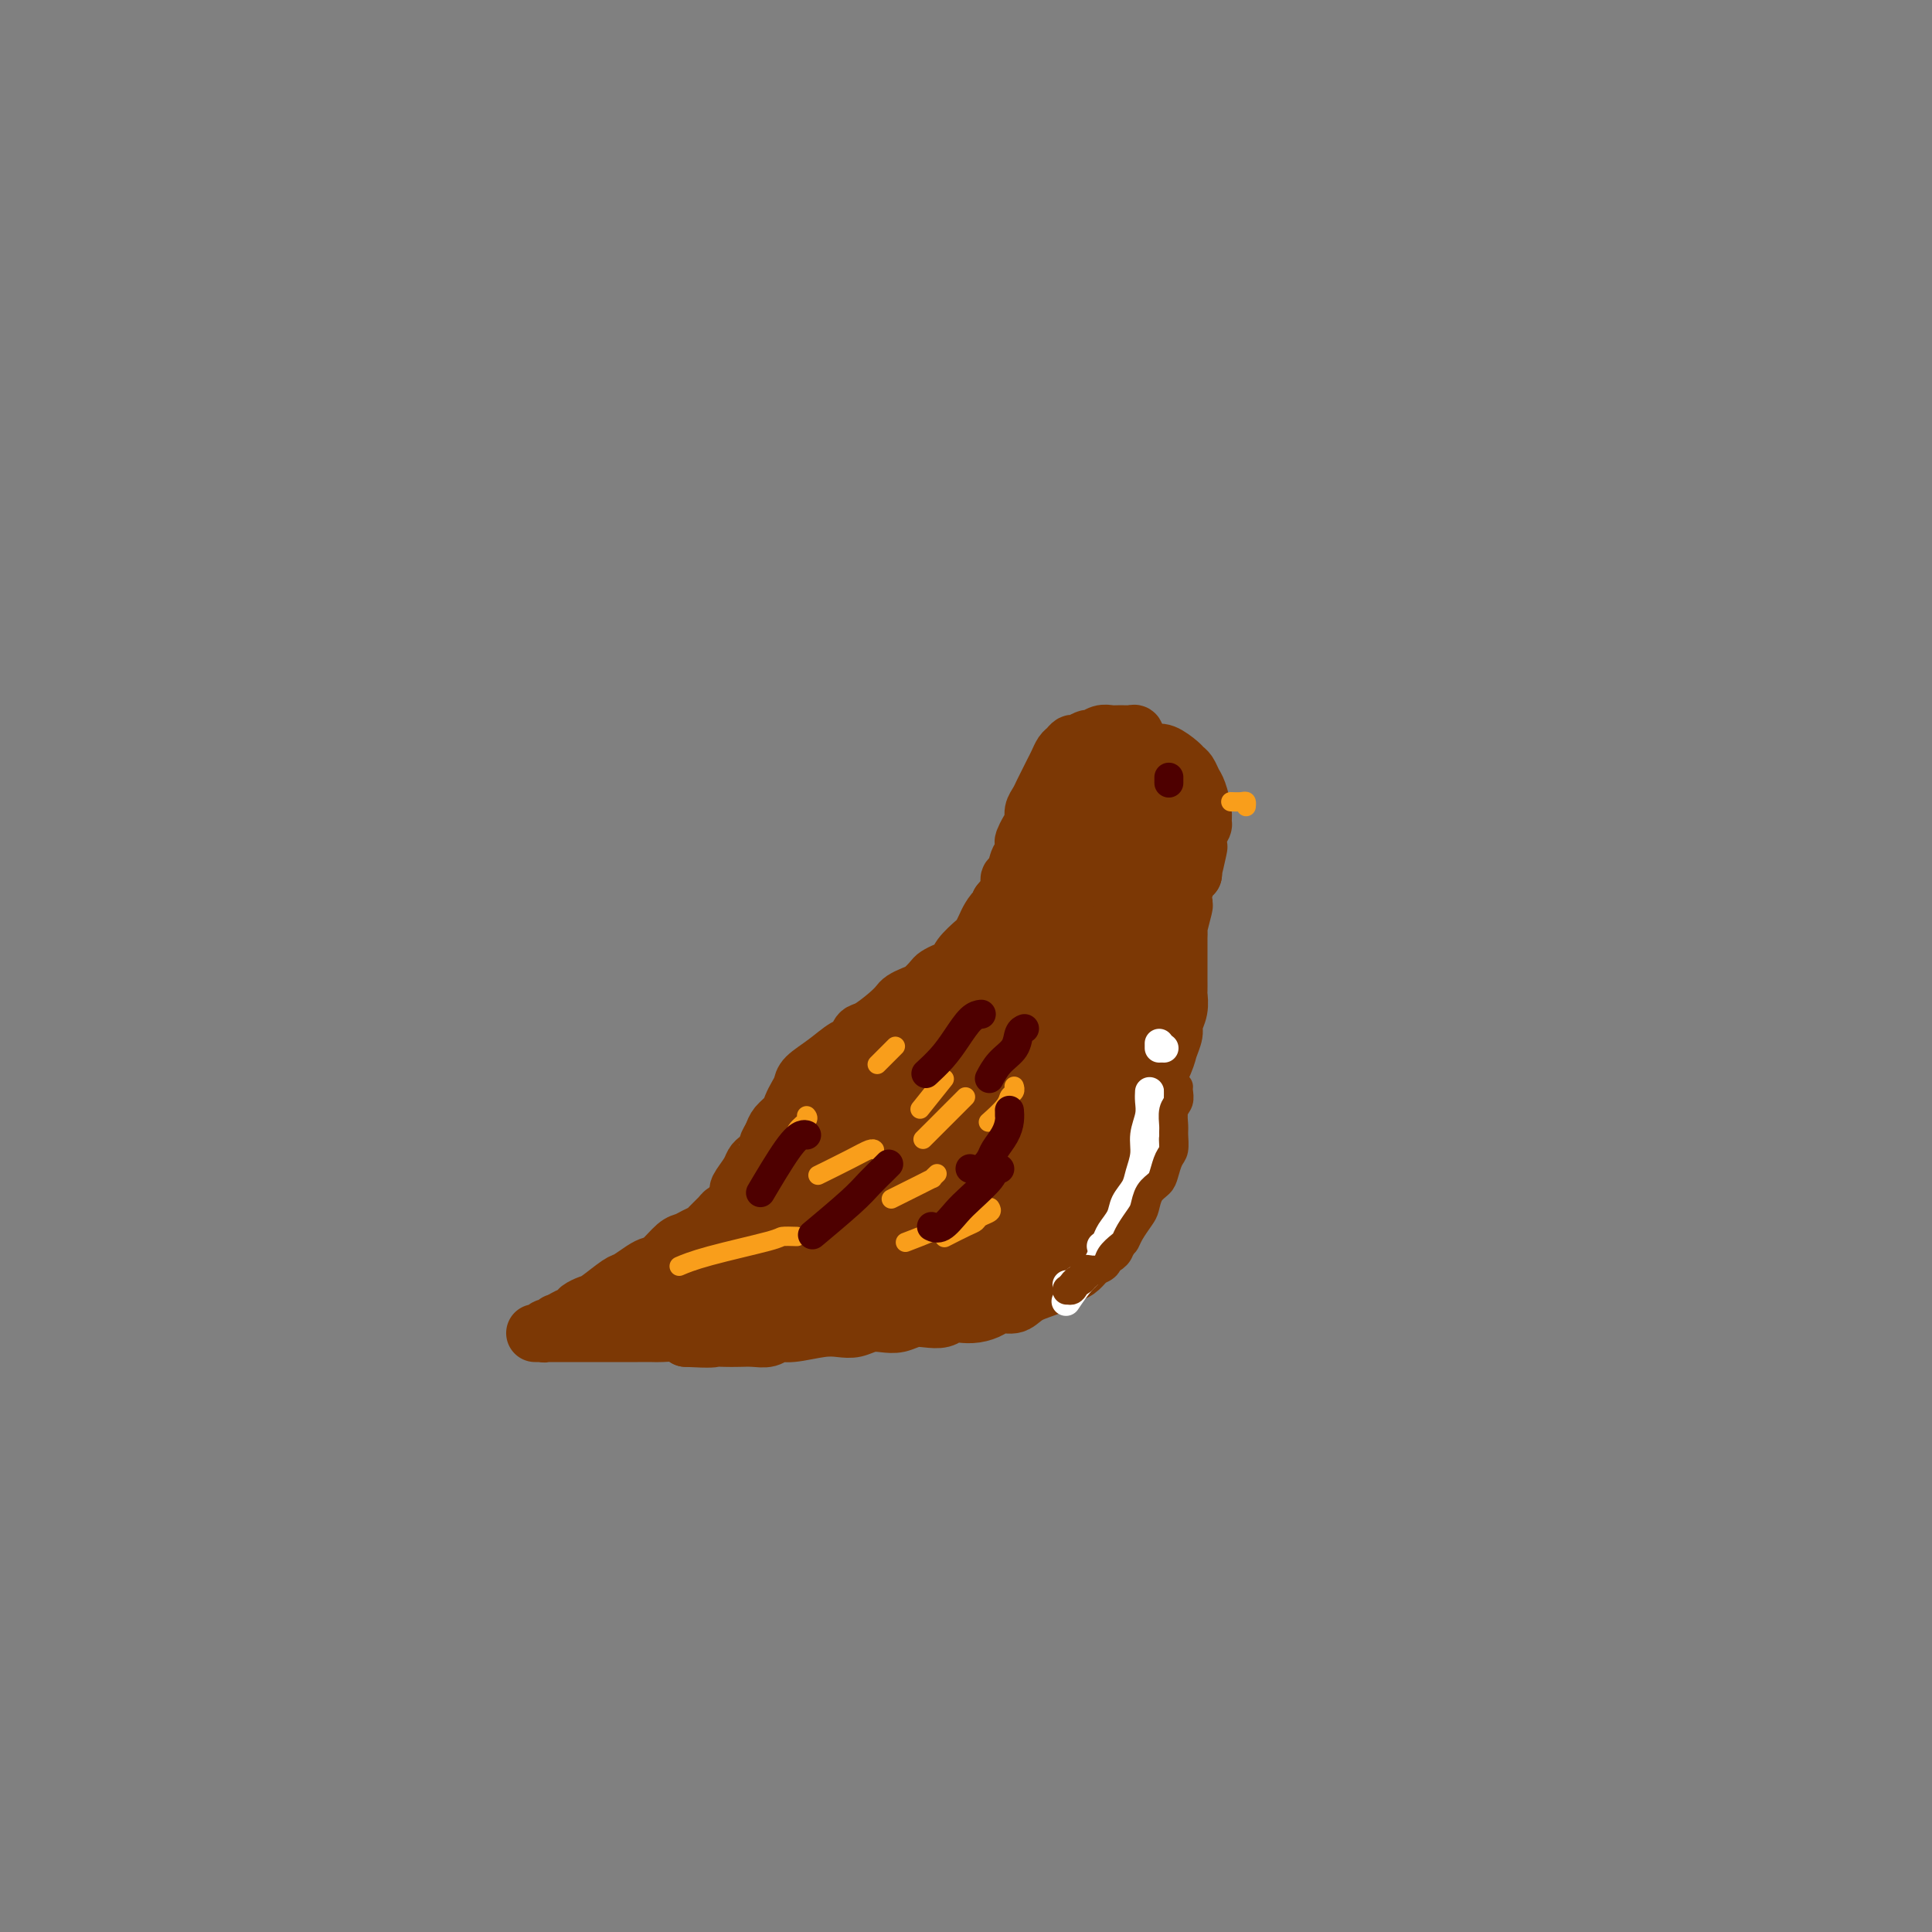<svg viewBox='0 0 400 400' version='1.1' xmlns='http://www.w3.org/2000/svg' xmlns:xlink='http://www.w3.org/1999/xlink'><rect x="0" y="0" width="400" height="400" fill="#808080" stroke="none"/><g fill='none' stroke='#7C3805' stroke-width='12' stroke-linecap='round' stroke-linejoin='round'><path d='M235,153c-0.018,0.113 -0.035,0.227 0,0c0.035,-0.227 0.123,-0.794 0,-1c-0.123,-0.206 -0.457,-0.051 -1,0c-0.543,0.051 -1.296,-0.001 -2,0c-0.704,0.001 -1.358,0.057 -2,0c-0.642,-0.057 -1.271,-0.226 -2,0c-0.729,0.226 -1.557,0.848 -2,1c-0.443,0.152 -0.500,-0.167 -1,0c-0.500,0.167 -1.443,0.821 -2,1c-0.557,0.179 -0.726,-0.118 -1,0c-0.274,0.118 -0.651,0.650 -1,1c-0.349,0.350 -0.671,0.516 -1,1c-0.329,0.484 -0.665,1.284 -1,2c-0.335,0.716 -0.668,1.346 -1,2c-0.332,0.654 -0.663,1.330 -1,2c-0.337,0.670 -0.682,1.334 -1,2c-0.318,0.666 -0.611,1.334 -1,2c-0.389,0.666 -0.875,1.329 -1,2c-0.125,0.671 0.111,1.350 0,2c-0.111,0.650 -0.569,1.271 -1,2c-0.431,0.729 -0.836,1.565 -1,2c-0.164,0.435 -0.087,0.469 0,1c0.087,0.531 0.182,1.559 0,2c-0.182,0.441 -0.643,0.295 -1,1c-0.357,0.705 -0.611,2.261 -1,3c-0.389,0.739 -0.912,0.660 -1,1c-0.088,0.340 0.261,1.097 0,2c-0.261,0.903 -1.130,1.951 -2,3'/><path d='M207,187c-2.189,5.212 -1.162,2.743 -1,2c0.162,-0.743 -0.542,0.241 -1,1c-0.458,0.759 -0.671,1.292 -1,2c-0.329,0.708 -0.773,1.590 -1,2c-0.227,0.410 -0.236,0.348 -1,1c-0.764,0.652 -2.284,2.019 -3,3c-0.716,0.981 -0.629,1.576 -1,2c-0.371,0.424 -1.201,0.677 -2,1c-0.799,0.323 -1.566,0.717 -2,1c-0.434,0.283 -0.536,0.457 -1,1c-0.464,0.543 -1.291,1.457 -2,2c-0.709,0.543 -1.299,0.717 -2,1c-0.701,0.283 -1.511,0.677 -2,1c-0.489,0.323 -0.655,0.577 -1,1c-0.345,0.423 -0.867,1.015 -2,2c-1.133,0.985 -2.875,2.364 -4,3c-1.125,0.636 -1.632,0.530 -2,1c-0.368,0.470 -0.595,1.515 -1,2c-0.405,0.485 -0.987,0.409 -2,1c-1.013,0.591 -2.457,1.849 -4,3c-1.543,1.151 -3.186,2.195 -4,3c-0.814,0.805 -0.799,1.370 -1,2c-0.201,0.630 -0.617,1.323 -1,2c-0.383,0.677 -0.731,1.336 -1,2c-0.269,0.664 -0.457,1.333 -1,2c-0.543,0.667 -1.441,1.334 -2,2c-0.559,0.666 -0.780,1.333 -1,2'/><path d='M160,235c-1.261,2.201 -0.914,1.705 -1,2c-0.086,0.295 -0.605,1.382 -1,2c-0.395,0.618 -0.665,0.766 -1,1c-0.335,0.234 -0.735,0.553 -1,1c-0.265,0.447 -0.396,1.023 -1,2c-0.604,0.977 -1.681,2.357 -2,3c-0.319,0.643 0.122,0.550 0,1c-0.122,0.450 -0.805,1.443 -1,2c-0.195,0.557 0.098,0.678 0,1c-0.098,0.322 -0.589,0.846 -1,1c-0.411,0.154 -0.743,-0.061 -1,0c-0.257,0.061 -0.439,0.398 -1,1c-0.561,0.602 -1.500,1.469 -2,2c-0.500,0.531 -0.560,0.727 -1,1c-0.440,0.273 -1.259,0.623 -2,1c-0.741,0.377 -1.405,0.782 -2,1c-0.595,0.218 -1.122,0.248 -2,1c-0.878,0.752 -2.106,2.227 -3,3c-0.894,0.773 -1.454,0.845 -2,1c-0.546,0.155 -1.076,0.395 -2,1c-0.924,0.605 -2.240,1.577 -3,2c-0.760,0.423 -0.962,0.298 -2,1c-1.038,0.702 -2.912,2.229 -4,3c-1.088,0.771 -1.391,0.784 -2,1c-0.609,0.216 -1.524,0.635 -2,1c-0.476,0.365 -0.513,0.675 -1,1c-0.487,0.325 -1.425,0.664 -2,1c-0.575,0.336 -0.788,0.668 -1,1'/><path d='M116,274c-4.957,3.034 -1.849,0.621 -1,0c0.849,-0.621 -0.561,0.552 -1,1c-0.439,0.448 0.092,0.173 0,0c-0.092,-0.173 -0.808,-0.242 -1,0c-0.192,0.242 0.141,0.797 0,1c-0.141,0.203 -0.757,0.054 -1,0c-0.243,-0.054 -0.114,-0.015 0,0c0.114,0.015 0.212,0.004 0,0c-0.212,-0.004 -0.733,-0.001 -1,0c-0.267,0.001 -0.280,0.000 0,0c0.280,-0.000 0.851,-0.000 1,0c0.149,0.000 -0.125,0.000 0,0c0.125,-0.000 0.649,-0.000 1,0c0.351,0.000 0.528,0.000 1,0c0.472,-0.000 1.238,0.000 2,0c0.762,-0.000 1.521,-0.000 2,0c0.479,0.000 0.680,0.000 2,0c1.320,-0.000 3.761,-0.000 5,0c1.239,0.000 1.275,0.000 2,0c0.725,-0.000 2.137,-0.001 3,0c0.863,0.001 1.176,0.003 2,0c0.824,-0.003 2.159,-0.011 3,0c0.841,0.011 1.188,0.041 2,0c0.812,-0.041 2.089,-0.155 3,0c0.911,0.155 1.455,0.577 2,1'/><path d='M142,277c5.763,0.310 5.669,0.084 6,0c0.331,-0.084 1.086,-0.027 2,0c0.914,0.027 1.988,0.022 3,0c1.012,-0.022 1.961,-0.062 3,0c1.039,0.062 2.168,0.227 3,0c0.832,-0.227 1.366,-0.844 2,-1c0.634,-0.156 1.366,0.151 3,0c1.634,-0.151 4.170,-0.759 6,-1c1.830,-0.241 2.954,-0.116 4,0c1.046,0.116 2.012,0.224 3,0c0.988,-0.224 1.997,-0.778 3,-1c1.003,-0.222 2.002,-0.111 3,0c0.998,0.111 1.997,0.222 3,0c1.003,-0.222 2.011,-0.778 3,-1c0.989,-0.222 1.958,-0.111 3,0c1.042,0.111 2.156,0.223 3,0c0.844,-0.223 1.418,-0.782 2,-1c0.582,-0.218 1.170,-0.095 2,0c0.830,0.095 1.900,0.163 3,0c1.100,-0.163 2.230,-0.557 3,-1c0.770,-0.443 1.179,-0.935 2,-1c0.821,-0.065 2.054,0.296 3,0c0.946,-0.296 1.604,-1.248 3,-2c1.396,-0.752 3.529,-1.304 5,-2c1.471,-0.696 2.281,-1.537 3,-2c0.719,-0.463 1.347,-0.548 2,-1c0.653,-0.452 1.329,-1.272 2,-2c0.671,-0.728 1.335,-1.364 2,-2'/><path d='M227,259c3.864,-2.150 1.024,-1.024 1,-2c-0.024,-0.976 2.767,-4.053 4,-6c1.233,-1.947 0.908,-2.765 1,-4c0.092,-1.235 0.600,-2.886 1,-4c0.400,-1.114 0.692,-1.692 1,-3c0.308,-1.308 0.631,-3.346 1,-5c0.369,-1.654 0.782,-2.922 1,-4c0.218,-1.078 0.239,-1.965 1,-4c0.761,-2.035 2.260,-5.219 3,-7c0.740,-1.781 0.720,-2.158 1,-3c0.280,-0.842 0.860,-2.147 1,-3c0.140,-0.853 -0.159,-1.253 0,-2c0.159,-0.747 0.775,-1.839 1,-3c0.225,-1.161 0.060,-2.390 0,-3c-0.060,-0.610 -0.016,-0.600 0,-1c0.016,-0.400 0.004,-1.209 0,-2c-0.004,-0.791 -0.001,-1.563 0,-2c0.001,-0.437 0.001,-0.537 0,-1c-0.001,-0.463 -0.001,-1.287 0,-2c0.001,-0.713 0.004,-1.316 0,-2c-0.004,-0.684 -0.015,-1.450 0,-2c0.015,-0.550 0.056,-0.884 0,-1c-0.056,-0.116 -0.208,-0.013 0,-1c0.208,-0.987 0.777,-3.063 1,-4c0.223,-0.937 0.101,-0.736 0,-1c-0.101,-0.264 -0.181,-0.994 0,-2c0.181,-1.006 0.623,-2.287 1,-3c0.377,-0.713 0.688,-0.856 1,-1'/><path d='M247,181c0.559,-5.099 -0.042,-1.345 0,-1c0.042,0.345 0.729,-2.719 1,-4c0.271,-1.281 0.126,-0.778 0,-1c-0.126,-0.222 -0.233,-1.169 0,-2c0.233,-0.831 0.806,-1.545 1,-2c0.194,-0.455 0.011,-0.650 0,-1c-0.011,-0.350 0.151,-0.853 0,-2c-0.151,-1.147 -0.616,-2.936 -1,-4c-0.384,-1.064 -0.687,-1.403 -1,-2c-0.313,-0.597 -0.637,-1.452 -1,-2c-0.363,-0.548 -0.766,-0.788 -1,-1c-0.234,-0.212 -0.300,-0.396 -1,-1c-0.700,-0.604 -2.032,-1.627 -3,-2c-0.968,-0.373 -1.570,-0.096 -2,0c-0.430,0.096 -0.689,0.011 -1,0c-0.311,-0.011 -0.675,0.054 -1,0c-0.325,-0.054 -0.612,-0.226 -1,0c-0.388,0.226 -0.877,0.848 -1,1c-0.123,0.152 0.122,-0.168 0,0c-0.122,0.168 -0.609,0.822 -1,1c-0.391,0.178 -0.684,-0.121 -1,0c-0.316,0.121 -0.654,0.662 -1,1c-0.346,0.338 -0.701,0.472 -1,1c-0.299,0.528 -0.542,1.450 -1,2c-0.458,0.550 -1.131,0.729 -2,2c-0.869,1.271 -1.935,3.636 -3,6'/><path d='M225,170c-1.265,2.659 -0.927,3.805 -1,5c-0.073,1.195 -0.555,2.438 -1,4c-0.445,1.562 -0.851,3.444 -1,5c-0.149,1.556 -0.039,2.787 0,4c0.039,1.213 0.007,2.409 0,4c-0.007,1.591 0.009,3.576 0,5c-0.009,1.424 -0.044,2.287 0,5c0.044,2.713 0.166,7.278 0,10c-0.166,2.722 -0.622,3.603 -1,5c-0.378,1.397 -0.678,3.312 -1,5c-0.322,1.688 -0.664,3.149 -1,5c-0.336,1.851 -0.664,4.090 -1,6c-0.336,1.910 -0.679,3.490 -1,5c-0.321,1.510 -0.619,2.952 -1,4c-0.381,1.048 -0.844,1.704 -1,3c-0.156,1.296 -0.004,3.233 0,4c0.004,0.767 -0.140,0.365 0,0c0.140,-0.365 0.562,-0.691 1,-1c0.438,-0.309 0.890,-0.601 2,-2c1.110,-1.399 2.879,-3.906 4,-6c1.121,-2.094 1.596,-3.775 3,-8c1.404,-4.225 3.737,-10.994 5,-15c1.263,-4.006 1.454,-5.250 2,-7c0.546,-1.750 1.445,-4.005 2,-6c0.555,-1.995 0.765,-3.729 1,-5c0.235,-1.271 0.496,-2.077 1,-4c0.504,-1.923 1.252,-4.961 2,-8'/><path d='M238,187c2.012,-7.711 0.543,-4.490 0,-4c-0.543,0.490 -0.160,-1.753 0,-3c0.160,-1.247 0.095,-1.500 0,-3c-0.095,-1.500 -0.221,-4.249 0,-6c0.221,-1.751 0.788,-2.504 1,-3c0.212,-0.496 0.068,-0.736 0,-1c-0.068,-0.264 -0.059,-0.553 0,-1c0.059,-0.447 0.169,-1.052 0,-1c-0.169,0.052 -0.617,0.761 -1,1c-0.383,0.239 -0.701,0.010 -1,1c-0.299,0.990 -0.577,3.200 -1,5c-0.423,1.800 -0.989,3.189 -2,7c-1.011,3.811 -2.468,10.045 -3,13c-0.532,2.955 -0.140,2.632 0,3c0.140,0.368 0.026,1.428 0,2c-0.026,0.572 0.035,0.655 0,1c-0.035,0.345 -0.164,0.950 0,1c0.164,0.050 0.623,-0.457 1,-1c0.377,-0.543 0.672,-1.123 1,-2c0.328,-0.877 0.691,-2.052 1,-4c0.309,-1.948 0.566,-4.669 1,-7c0.434,-2.331 1.044,-4.272 1,-6c-0.044,-1.728 -0.744,-3.243 -1,-5c-0.256,-1.757 -0.069,-3.755 0,-5c0.069,-1.245 0.018,-1.736 0,-2c-0.018,-0.264 -0.005,-0.302 0,0c0.005,0.302 0.001,0.943 0,2c-0.001,1.057 -0.001,2.528 0,4'/><path d='M235,173c-0.114,1.945 -0.398,4.808 -1,8c-0.602,3.192 -1.523,6.712 -2,10c-0.477,3.288 -0.510,6.342 -1,9c-0.490,2.658 -1.437,4.920 -2,7c-0.563,2.080 -0.744,3.979 -1,6c-0.256,2.021 -0.589,4.165 -1,6c-0.411,1.835 -0.901,3.360 -1,5c-0.099,1.640 0.192,3.394 0,5c-0.192,1.606 -0.867,3.064 -1,4c-0.133,0.936 0.274,1.352 0,3c-0.274,1.648 -1.231,4.529 -2,6c-0.769,1.471 -1.350,1.531 -2,2c-0.650,0.469 -1.369,1.348 -2,2c-0.631,0.652 -1.173,1.077 -2,2c-0.827,0.923 -1.940,2.345 -3,3c-1.060,0.655 -2.066,0.542 -3,1c-0.934,0.458 -1.794,1.487 -3,2c-1.206,0.513 -2.756,0.509 -4,1c-1.244,0.491 -2.180,1.478 -3,2c-0.820,0.522 -1.522,0.578 -3,1c-1.478,0.422 -3.732,1.208 -6,2c-2.268,0.792 -4.550,1.588 -6,2c-1.450,0.412 -2.068,0.439 -3,1c-0.932,0.561 -2.178,1.656 -3,2c-0.822,0.344 -1.220,-0.062 -2,0c-0.780,0.062 -1.941,0.594 -3,1c-1.059,0.406 -2.017,0.688 -3,1c-0.983,0.312 -1.992,0.656 -3,1'/><path d='M169,268c-6.611,2.392 -3.640,1.373 -3,1c0.640,-0.373 -1.051,-0.100 -2,0c-0.949,0.100 -1.156,0.027 -2,0c-0.844,-0.027 -2.326,-0.007 -3,0c-0.674,0.007 -0.539,0.002 -2,0c-1.461,-0.002 -4.517,-0.002 -6,0c-1.483,0.002 -1.395,0.004 -2,0c-0.605,-0.004 -1.905,-0.015 -3,0c-1.095,0.015 -1.985,0.055 -3,0c-1.015,-0.055 -2.156,-0.207 -3,0c-0.844,0.207 -1.392,0.772 -2,1c-0.608,0.228 -1.277,0.117 -2,0c-0.723,-0.117 -1.500,-0.242 -2,0c-0.500,0.242 -0.722,0.849 -1,1c-0.278,0.151 -0.610,-0.156 -1,0c-0.390,0.156 -0.837,0.775 -1,1c-0.163,0.225 -0.043,0.057 0,0c0.043,-0.057 0.010,-0.003 0,0c-0.010,0.003 0.004,-0.044 0,0c-0.004,0.044 -0.027,0.178 2,0c2.027,-0.178 6.102,-0.670 9,-1c2.898,-0.330 4.619,-0.498 7,-1c2.381,-0.502 5.423,-1.338 8,-2c2.577,-0.662 4.689,-1.151 7,-2c2.311,-0.849 4.821,-2.059 7,-3c2.179,-0.941 4.027,-1.613 6,-2c1.973,-0.387 4.070,-0.489 6,-1c1.930,-0.511 3.694,-1.432 5,-2c1.306,-0.568 2.153,-0.784 3,-1'/><path d='M191,257c6.996,-2.238 3.485,-1.332 3,-1c-0.485,0.332 2.055,0.091 3,0c0.945,-0.091 0.295,-0.031 1,0c0.705,0.031 2.765,0.033 4,0c1.235,-0.033 1.646,-0.103 2,0c0.354,0.103 0.651,0.378 2,0c1.349,-0.378 3.751,-1.410 5,-2c1.249,-0.590 1.347,-0.739 2,-1c0.653,-0.261 1.863,-0.633 3,-1c1.137,-0.367 2.202,-0.728 3,-1c0.798,-0.272 1.330,-0.454 2,-1c0.670,-0.546 1.480,-1.454 2,-2c0.520,-0.546 0.752,-0.730 1,-1c0.248,-0.270 0.512,-0.627 1,-1c0.488,-0.373 1.198,-0.760 1,-1c-0.198,-0.240 -1.306,-0.331 -2,0c-0.694,0.331 -0.975,1.084 -2,2c-1.025,0.916 -2.793,1.994 -4,3c-1.207,1.006 -1.854,1.940 -3,3c-1.146,1.060 -2.791,2.246 -4,3c-1.209,0.754 -1.981,1.078 -3,2c-1.019,0.922 -2.285,2.444 -3,3c-0.715,0.556 -0.879,0.146 -1,0c-0.121,-0.146 -0.197,-0.029 0,0c0.197,0.029 0.668,-0.031 1,0c0.332,0.031 0.523,0.152 1,0c0.477,-0.152 1.238,-0.576 2,-1'/><path d='M208,260c1.052,-0.399 2.183,-0.895 3,-1c0.817,-0.105 1.322,0.181 2,0c0.678,-0.181 1.530,-0.830 2,-1c0.470,-0.170 0.559,0.140 1,0c0.441,-0.140 1.235,-0.729 1,-1c-0.235,-0.271 -1.500,-0.223 -2,0c-0.500,0.223 -0.236,0.622 -1,1c-0.764,0.378 -2.555,0.736 -4,1c-1.445,0.264 -2.542,0.434 -4,1c-1.458,0.566 -3.275,1.529 -5,2c-1.725,0.471 -3.357,0.452 -5,1c-1.643,0.548 -3.295,1.663 -4,2c-0.705,0.337 -0.461,-0.105 -1,0c-0.539,0.105 -1.861,0.757 -2,1c-0.139,0.243 0.903,0.078 2,-1c1.097,-1.078 2.248,-3.067 4,-5c1.752,-1.933 4.105,-3.809 6,-6c1.895,-2.191 3.333,-4.696 5,-7c1.667,-2.304 3.563,-4.407 5,-7c1.437,-2.593 2.414,-5.676 3,-8c0.586,-2.324 0.782,-3.889 1,-5c0.218,-1.111 0.458,-1.768 0,-2c-0.458,-0.232 -1.614,-0.039 -2,0c-0.386,0.039 -0.001,-0.075 -3,2c-2.999,2.075 -9.381,6.338 -13,9c-3.619,2.662 -4.475,3.724 -6,5c-1.525,1.276 -3.718,2.767 -5,4c-1.282,1.233 -1.652,2.210 -2,3c-0.348,0.790 -0.674,1.395 -1,2'/><path d='M183,250c-4.460,3.923 -0.610,1.232 1,0c1.610,-1.232 0.979,-1.004 2,-2c1.021,-0.996 3.695,-3.215 6,-6c2.305,-2.785 4.242,-6.135 6,-9c1.758,-2.865 3.338,-5.245 5,-8c1.662,-2.755 3.406,-5.886 5,-8c1.594,-2.114 3.038,-3.212 4,-4c0.962,-0.788 1.443,-1.267 1,-1c-0.443,0.267 -1.808,1.281 -4,3c-2.192,1.719 -5.210,4.145 -8,7c-2.790,2.855 -5.352,6.140 -8,9c-2.648,2.860 -5.382,5.294 -8,8c-2.618,2.706 -5.120,5.684 -7,8c-1.880,2.316 -3.137,3.972 -4,5c-0.863,1.028 -1.332,1.429 -2,2c-0.668,0.571 -1.536,1.313 -1,1c0.536,-0.313 2.477,-1.681 5,-4c2.523,-2.319 5.629,-5.588 8,-8c2.371,-2.412 4.008,-3.966 6,-6c1.992,-2.034 4.340,-4.549 6,-6c1.660,-1.451 2.634,-1.838 3,-2c0.366,-0.162 0.125,-0.097 0,0c-0.125,0.097 -0.135,0.228 -1,1c-0.865,0.772 -2.585,2.185 -5,4c-2.415,1.815 -5.526,4.030 -8,6c-2.474,1.970 -4.313,3.693 -6,5c-1.687,1.307 -3.223,2.198 -6,4c-2.777,1.802 -6.793,4.515 -9,6c-2.207,1.485 -2.603,1.743 -3,2'/><path d='M161,257c-6.497,4.514 -3.740,1.798 -3,1c0.740,-0.798 -0.537,0.322 -1,1c-0.463,0.678 -0.112,0.913 0,1c0.112,0.087 -0.014,0.027 0,0c0.014,-0.027 0.169,-0.022 0,0c-0.169,0.022 -0.662,0.062 -1,0c-0.338,-0.062 -0.520,-0.226 -1,0c-0.480,0.226 -1.257,0.842 -2,1c-0.743,0.158 -1.452,-0.141 -2,0c-0.548,0.141 -0.936,0.722 -1,1c-0.064,0.278 0.197,0.252 1,0c0.803,-0.252 2.147,-0.732 3,-1c0.853,-0.268 1.215,-0.325 5,-1c3.785,-0.675 10.993,-1.967 15,-3c4.007,-1.033 4.814,-1.806 7,-3c2.186,-1.194 5.751,-2.807 8,-4c2.249,-1.193 3.183,-1.965 6,-4c2.817,-2.035 7.519,-5.331 10,-7c2.481,-1.669 2.741,-1.710 3,-2c0.259,-0.290 0.516,-0.830 1,-1c0.484,-0.170 1.193,0.029 1,0c-0.193,-0.029 -1.289,-0.286 -2,0c-0.711,0.286 -1.038,1.115 -2,2c-0.962,0.885 -2.561,1.824 -4,3c-1.439,1.176 -2.720,2.588 -4,4'/><path d='M198,245c-2.156,2.038 -2.546,3.131 -3,4c-0.454,0.869 -0.973,1.512 -1,2c-0.027,0.488 0.438,0.819 1,1c0.562,0.181 1.220,0.210 3,-1c1.780,-1.210 4.680,-3.661 7,-6c2.320,-2.339 4.058,-4.566 6,-7c1.942,-2.434 4.086,-5.076 6,-8c1.914,-2.924 3.597,-6.129 5,-9c1.403,-2.871 2.526,-5.407 3,-7c0.474,-1.593 0.298,-2.244 0,-3c-0.298,-0.756 -0.717,-1.618 -1,-2c-0.283,-0.382 -0.430,-0.283 -1,0c-0.570,0.283 -1.564,0.751 -3,2c-1.436,1.249 -3.313,3.281 -5,5c-1.687,1.719 -3.183,3.126 -5,6c-1.817,2.874 -3.954,7.215 -5,9c-1.046,1.785 -1.002,1.016 -1,1c0.002,-0.016 -0.038,0.723 0,1c0.038,0.277 0.153,0.092 0,0c-0.153,-0.092 -0.573,-0.091 1,-3c1.573,-2.909 5.141,-8.726 7,-12c1.859,-3.274 2.010,-4.003 2,-5c-0.010,-0.997 -0.183,-2.263 0,-4c0.183,-1.737 0.720,-3.946 1,-5c0.280,-1.054 0.301,-0.954 0,-1c-0.301,-0.046 -0.926,-0.239 -1,0c-0.074,0.239 0.403,0.911 0,2c-0.403,1.089 -1.687,2.597 -3,5c-1.313,2.403 -2.657,5.702 -4,9'/><path d='M207,219c-1.567,3.545 -1.486,4.909 -2,7c-0.514,2.091 -1.624,4.910 -2,6c-0.376,1.090 -0.019,0.451 0,0c0.019,-0.451 -0.300,-0.713 0,-2c0.300,-1.287 1.219,-3.599 2,-6c0.781,-2.401 1.425,-4.891 2,-7c0.575,-2.109 1.083,-3.836 2,-7c0.917,-3.164 2.245,-7.765 3,-10c0.755,-2.235 0.938,-2.106 1,-2c0.062,0.106 0.001,0.187 0,0c-0.001,-0.187 0.056,-0.643 0,0c-0.056,0.643 -0.226,2.384 -1,4c-0.774,1.616 -2.152,3.108 -4,7c-1.848,3.892 -4.164,10.185 -5,13c-0.836,2.815 -0.191,2.153 0,2c0.191,-0.153 -0.072,0.204 0,0c0.072,-0.204 0.479,-0.969 1,-2c0.521,-1.031 1.155,-2.326 2,-5c0.845,-2.674 1.901,-6.725 3,-10c1.099,-3.275 2.243,-5.772 3,-8c0.757,-2.228 1.129,-4.187 2,-6c0.871,-1.813 2.242,-3.480 3,-5c0.758,-1.520 0.904,-2.892 1,-3c0.096,-0.108 0.141,1.048 0,2c-0.141,0.952 -0.469,1.701 -1,3c-0.531,1.299 -1.266,3.150 -2,5'/><path d='M215,195c-0.569,2.242 -0.493,2.847 -1,4c-0.507,1.153 -1.598,2.852 -2,4c-0.402,1.148 -0.116,1.744 0,2c0.116,0.256 0.061,0.173 0,0c-0.061,-0.173 -0.130,-0.435 0,-1c0.130,-0.565 0.458,-1.433 1,-3c0.542,-1.567 1.298,-3.835 2,-6c0.702,-2.165 1.350,-4.229 2,-6c0.650,-1.771 1.301,-3.248 2,-5c0.699,-1.752 1.447,-3.779 2,-5c0.553,-1.221 0.913,-1.637 1,-2c0.087,-0.363 -0.099,-0.673 0,0c0.099,0.673 0.483,2.330 0,4c-0.483,1.670 -1.834,3.354 -3,5c-1.166,1.646 -2.147,3.254 -3,5c-0.853,1.746 -1.576,3.631 -3,6c-1.424,2.369 -3.548,5.223 -5,7c-1.452,1.777 -2.234,2.475 -3,3c-0.766,0.525 -1.518,0.875 -3,2c-1.482,1.125 -3.694,3.024 -5,4c-1.306,0.976 -1.705,1.027 -3,2c-1.295,0.973 -3.487,2.866 -5,4c-1.513,1.134 -2.347,1.508 -3,2c-0.653,0.492 -1.123,1.101 -2,2c-0.877,0.899 -2.159,2.088 -3,3c-0.841,0.912 -1.240,1.546 -2,2c-0.760,0.454 -1.880,0.727 -3,1'/><path d='M176,229c-5.486,4.224 -3.201,2.284 -3,2c0.201,-0.284 -1.683,1.089 -3,2c-1.317,0.911 -2.069,1.361 -3,2c-0.931,0.639 -2.041,1.469 -3,2c-0.959,0.531 -1.766,0.764 -3,2c-1.234,1.236 -2.894,3.476 -4,5c-1.106,1.524 -1.659,2.333 -2,3c-0.341,0.667 -0.470,1.191 -1,2c-0.530,0.809 -1.460,1.901 -2,3c-0.540,1.099 -0.692,2.204 -1,3c-0.308,0.796 -0.774,1.282 -1,2c-0.226,0.718 -0.211,1.668 0,2c0.211,0.332 0.620,0.046 1,0c0.380,-0.046 0.732,0.148 1,0c0.268,-0.148 0.452,-0.636 1,-1c0.548,-0.364 1.461,-0.603 2,-1c0.539,-0.397 0.703,-0.953 2,-3c1.297,-2.047 3.726,-5.585 5,-8c1.274,-2.415 1.393,-3.708 2,-5c0.607,-1.292 1.703,-2.585 3,-4c1.297,-1.415 2.795,-2.954 4,-4c1.205,-1.046 2.119,-1.601 3,-2c0.881,-0.399 1.731,-0.643 3,-1c1.269,-0.357 2.959,-0.828 4,-1c1.041,-0.172 1.434,-0.046 2,0c0.566,0.046 1.306,0.012 2,0c0.694,-0.012 1.341,-0.004 2,0c0.659,0.004 1.329,0.002 2,0'/><path d='M189,229c3.062,-0.788 1.716,-0.756 1,-1c-0.716,-0.244 -0.802,-0.762 -1,-1c-0.198,-0.238 -0.508,-0.196 -1,0c-0.492,0.196 -1.164,0.544 -2,1c-0.836,0.456 -1.835,1.019 -3,2c-1.165,0.981 -2.497,2.382 -4,4c-1.503,1.618 -3.176,3.455 -4,5c-0.824,1.545 -0.800,2.797 -1,4c-0.200,1.203 -0.624,2.355 -1,3c-0.376,0.645 -0.703,0.781 0,1c0.703,0.219 2.436,0.521 4,0c1.564,-0.521 2.959,-1.866 4,-3c1.041,-1.134 1.729,-2.058 3,-3c1.271,-0.942 3.124,-1.904 4,-3c0.876,-1.096 0.776,-2.327 1,-3c0.224,-0.673 0.772,-0.787 1,-1c0.228,-0.213 0.135,-0.523 -1,0c-1.135,0.523 -3.311,1.881 -5,3c-1.689,1.119 -2.892,2.000 -4,3c-1.108,1.000 -2.122,2.120 -3,3c-0.878,0.880 -1.619,1.518 -2,2c-0.381,0.482 -0.401,0.806 0,1c0.401,0.194 1.222,0.259 2,0c0.778,-0.259 1.512,-0.840 3,-2c1.488,-1.160 3.729,-2.899 5,-4c1.271,-1.101 1.573,-1.566 2,-2c0.427,-0.434 0.979,-0.838 1,-1c0.021,-0.162 -0.490,-0.081 -1,0'/><path d='M187,237c1.204,-0.849 -1.784,1.028 -3,2c-1.216,0.972 -0.658,1.038 -1,1c-0.342,-0.038 -1.583,-0.179 -2,0c-0.417,0.179 -0.009,0.677 0,1c0.009,0.323 -0.382,0.472 0,0c0.382,-0.472 1.538,-1.563 2,-2c0.462,-0.437 0.231,-0.218 0,0'/><path d='M227,153c-0.117,-0.000 -0.235,-0.000 0,0c0.235,0.000 0.822,0.000 1,0c0.178,-0.000 -0.055,-0.001 0,0c0.055,0.001 0.396,0.004 1,0c0.604,-0.004 1.470,-0.014 2,0c0.530,0.014 0.724,0.054 1,0c0.276,-0.054 0.634,-0.201 1,0c0.366,0.201 0.739,0.750 1,1c0.261,0.250 0.410,0.200 1,1c0.590,0.800 1.622,2.449 2,3c0.378,0.551 0.101,0.003 0,0c-0.101,-0.003 -0.027,0.538 0,1c0.027,0.462 0.008,0.846 0,1c-0.008,0.154 -0.004,0.077 0,0'/></g>
<g fill='none' stroke='#F99E1B' stroke-width='4' stroke-linecap='round' stroke-linejoin='round'><path d='M255,166c-0.014,-0.001 -0.028,-0.001 0,0c0.028,0.001 0.099,0.004 0,0c-0.099,-0.004 -0.366,-0.015 0,0c0.366,0.015 1.366,0.056 2,0c0.634,-0.056 0.901,-0.207 1,0c0.099,0.207 0.028,0.774 0,1c-0.028,0.226 -0.014,0.113 0,0'/><path d='M210,225c-0.029,-0.093 -0.057,-0.185 0,0c0.057,0.185 0.200,0.649 0,1c-0.200,0.351 -0.744,0.589 -1,1c-0.256,0.411 -0.223,0.995 -1,2c-0.777,1.005 -2.365,2.430 -3,3c-0.635,0.570 -0.318,0.285 0,0'/><path d='M194,243c-0.476,0.449 -0.951,0.898 -1,1c-0.049,0.102 0.329,-0.144 0,0c-0.329,0.144 -1.367,0.678 -2,1c-0.633,0.322 -0.863,0.433 -2,1c-1.137,0.567 -3.182,1.591 -4,2c-0.818,0.409 -0.409,0.205 0,0'/><path d='M165,256c-1.244,-0.038 -2.488,-0.077 -3,0c-0.512,0.077 -0.292,0.268 -3,1c-2.708,0.732 -8.344,2.005 -12,3c-3.656,0.995 -5.330,1.713 -6,2c-0.670,0.287 -0.335,0.144 0,0'/><path d='M185,217c0.333,-0.333 0.667,-0.667 0,0c-0.667,0.667 -2.333,2.333 -3,3c-0.667,0.667 -0.333,0.333 0,0'/><path d='M167,231c0.208,0.259 0.416,0.518 0,1c-0.416,0.482 -1.457,1.187 -2,2c-0.543,0.813 -0.589,1.733 -1,3c-0.411,1.267 -1.188,2.879 -2,4c-0.812,1.121 -1.661,1.749 -2,2c-0.339,0.251 -0.170,0.126 0,0'/><path d='M195,224c0.444,-0.556 0.889,-1.111 0,0c-0.889,1.111 -3.111,3.889 -4,5c-0.889,1.111 -0.444,0.556 0,0'/><path d='M199,228c0.778,-0.778 1.556,-1.556 0,0c-1.556,1.556 -5.444,5.444 -7,7c-1.556,1.556 -0.778,0.778 0,0'/><path d='M181,238c0.040,0.037 0.080,0.073 0,0c-0.080,-0.073 -0.279,-0.257 -1,0c-0.721,0.257 -1.963,0.954 -4,2c-2.037,1.046 -4.868,2.442 -6,3c-1.132,0.558 -0.566,0.279 0,0'/><path d='M202,251c0.014,0.049 0.027,0.097 0,0c-0.027,-0.097 -0.096,-0.341 -1,0c-0.904,0.341 -2.644,1.267 -4,2c-1.356,0.733 -2.326,1.274 -4,2c-1.674,0.726 -4.050,1.636 -5,2c-0.950,0.364 -0.475,0.182 0,0'/><path d='M205,250c0.204,0.336 0.408,0.672 0,1c-0.408,0.328 -1.427,0.649 -2,1c-0.573,0.351 -0.700,0.733 -1,1c-0.300,0.267 -0.773,0.418 -2,1c-1.227,0.582 -3.208,1.595 -4,2c-0.792,0.405 -0.396,0.203 0,0'/></g>
<g fill='none' stroke='#FFFFFF' stroke-width='6' stroke-linecap='round' stroke-linejoin='round'><path d='M238,226c-0.032,0.602 -0.064,1.203 0,2c0.064,0.797 0.226,1.788 0,3c-0.226,1.212 -0.838,2.645 -1,4c-0.162,1.355 0.126,2.631 0,4c-0.126,1.369 -0.668,2.832 -1,4c-0.332,1.168 -0.456,2.043 -1,3c-0.544,0.957 -1.508,1.997 -2,3c-0.492,1.003 -0.510,1.968 -1,3c-0.490,1.032 -1.451,2.132 -2,3c-0.549,0.868 -0.686,1.503 -1,2c-0.314,0.497 -0.804,0.856 -1,1c-0.196,0.144 -0.098,0.072 0,0'/><path d='M237,242c-0.007,-0.209 -0.014,-0.418 0,0c0.014,0.418 0.049,1.465 0,2c-0.049,0.535 -0.181,0.560 -1,2c-0.819,1.440 -2.324,4.295 -3,6c-0.676,1.705 -0.521,2.261 -1,3c-0.479,0.739 -1.590,1.660 -2,2c-0.410,0.340 -0.117,0.097 0,0c0.117,-0.097 0.059,-0.049 0,0'/><path d='M241,217c0.000,0.000 0.000,0.000 0,0c0.000,0.000 0.000,0.000 0,0c-0.000,0.000 0.000,0.000 0,0'/><path d='M240,217c0.000,-0.422 0.000,-0.844 0,-1c0.000,-0.156 0.000,-0.044 0,0c0.000,0.044 0.000,0.022 0,0'/><path d='M231,255c0.184,-0.234 0.368,-0.468 0,0c-0.368,0.468 -1.286,1.639 -2,3c-0.714,1.361 -1.222,2.911 -2,4c-0.778,1.089 -1.825,1.716 -3,3c-1.175,1.284 -2.479,3.224 -3,4c-0.521,0.776 -0.261,0.388 0,0'/><path d='M221,266c-0.083,-0.030 -0.166,-0.061 0,0c0.166,0.061 0.580,0.212 1,0c0.420,-0.212 0.844,-0.789 1,-1c0.156,-0.211 0.042,-0.057 0,0c-0.042,0.057 -0.012,0.016 0,0c0.012,-0.016 0.006,-0.008 0,0'/></g>
<g fill='none' stroke='#7C3805' stroke-width='6' stroke-linecap='round' stroke-linejoin='round'><path d='M244,225c-0.030,0.235 -0.061,0.471 0,1c0.061,0.529 0.213,1.353 0,2c-0.213,0.647 -0.792,1.117 -1,2c-0.208,0.883 -0.045,2.180 0,3c0.045,0.820 -0.028,1.165 0,2c0.028,0.835 0.159,2.162 0,3c-0.159,0.838 -0.606,1.187 -1,2c-0.394,0.813 -0.734,2.090 -1,3c-0.266,0.910 -0.456,1.455 -1,2c-0.544,0.545 -1.441,1.092 -2,2c-0.559,0.908 -0.779,2.179 -1,3c-0.221,0.821 -0.445,1.192 -1,2c-0.555,0.808 -1.443,2.051 -2,3c-0.557,0.949 -0.783,1.603 -1,2c-0.217,0.397 -0.425,0.536 -1,1c-0.575,0.464 -1.516,1.253 -2,2c-0.484,0.747 -0.512,1.453 -1,2c-0.488,0.547 -1.436,0.935 -2,1c-0.564,0.065 -0.742,-0.194 -1,0c-0.258,0.194 -0.595,0.841 -1,1c-0.405,0.159 -0.878,-0.169 -1,0c-0.122,0.169 0.107,0.834 0,1c-0.107,0.166 -0.551,-0.166 -1,0c-0.449,0.166 -0.905,0.829 -1,1c-0.095,0.171 0.170,-0.151 0,0c-0.170,0.151 -0.775,0.774 -1,1c-0.225,0.226 -0.071,0.055 0,0c0.071,-0.055 0.060,0.006 0,0c-0.060,-0.006 -0.170,-0.079 0,0c0.170,0.079 0.620,0.308 1,0c0.380,-0.308 0.690,-1.154 1,-2'/><path d='M223,265c-1.226,1.202 0.208,0.708 1,0c0.792,-0.708 0.940,-1.631 1,-2c0.060,-0.369 0.030,-0.185 0,0'/></g>
<g fill='none' stroke='#4E0000' stroke-width='6' stroke-linecap='round' stroke-linejoin='round'><path d='M209,231c-0.001,-0.434 -0.002,-0.868 0,-1c0.002,-0.132 0.008,0.037 0,0c-0.008,-0.037 -0.029,-0.281 0,0c0.029,0.281 0.107,1.088 0,2c-0.107,0.912 -0.400,1.929 -1,3c-0.600,1.071 -1.506,2.196 -2,3c-0.494,0.804 -0.576,1.288 -1,2c-0.424,0.712 -1.191,1.653 -2,2c-0.809,0.347 -1.660,0.099 -2,0c-0.340,-0.099 -0.170,-0.050 0,0'/><path d='M212,213c0.103,-0.040 0.206,-0.080 0,0c-0.206,0.080 -0.721,0.281 -1,1c-0.279,0.719 -0.322,1.956 -1,3c-0.678,1.044 -1.990,1.897 -3,3c-1.010,1.103 -1.717,2.458 -2,3c-0.283,0.542 -0.141,0.271 0,0'/><path d='M203,210c0.153,-0.018 0.307,-0.036 0,0c-0.307,0.036 -1.074,0.126 -2,1c-0.926,0.874 -2.011,2.533 -3,4c-0.989,1.467 -1.882,2.741 -3,4c-1.118,1.259 -2.462,2.503 -3,3c-0.538,0.497 -0.269,0.249 0,0'/><path d='M207,242c-0.412,-0.123 -0.824,-0.246 -1,0c-0.176,0.246 -0.118,0.861 -1,2c-0.882,1.139 -2.706,2.802 -4,4c-1.294,1.198 -2.058,1.929 -3,3c-0.942,1.071 -2.061,2.481 -3,3c-0.939,0.519 -1.697,0.148 -2,0c-0.303,-0.148 -0.152,-0.074 0,0'/><path d='M184,241c-0.148,0.156 -0.297,0.313 -1,1c-0.703,0.687 -1.962,1.906 -3,3c-1.038,1.094 -1.856,2.064 -4,4c-2.144,1.936 -5.612,4.839 -7,6c-1.388,1.161 -0.694,0.581 0,0'/><path d='M167,235c-0.232,-0.101 -0.464,-0.202 -1,0c-0.536,0.202 -1.375,0.708 -3,3c-1.625,2.292 -4.036,6.369 -5,8c-0.964,1.631 -0.482,0.815 0,0'/><path d='M242,162c0.000,0.113 0.000,0.226 0,0c0.000,-0.226 0.000,-0.793 0,-1c0.000,-0.207 0.000,-0.056 0,0c0.000,0.056 0.000,0.016 0,0c0.000,-0.016 0.000,-0.008 0,0'/></g>
</svg>